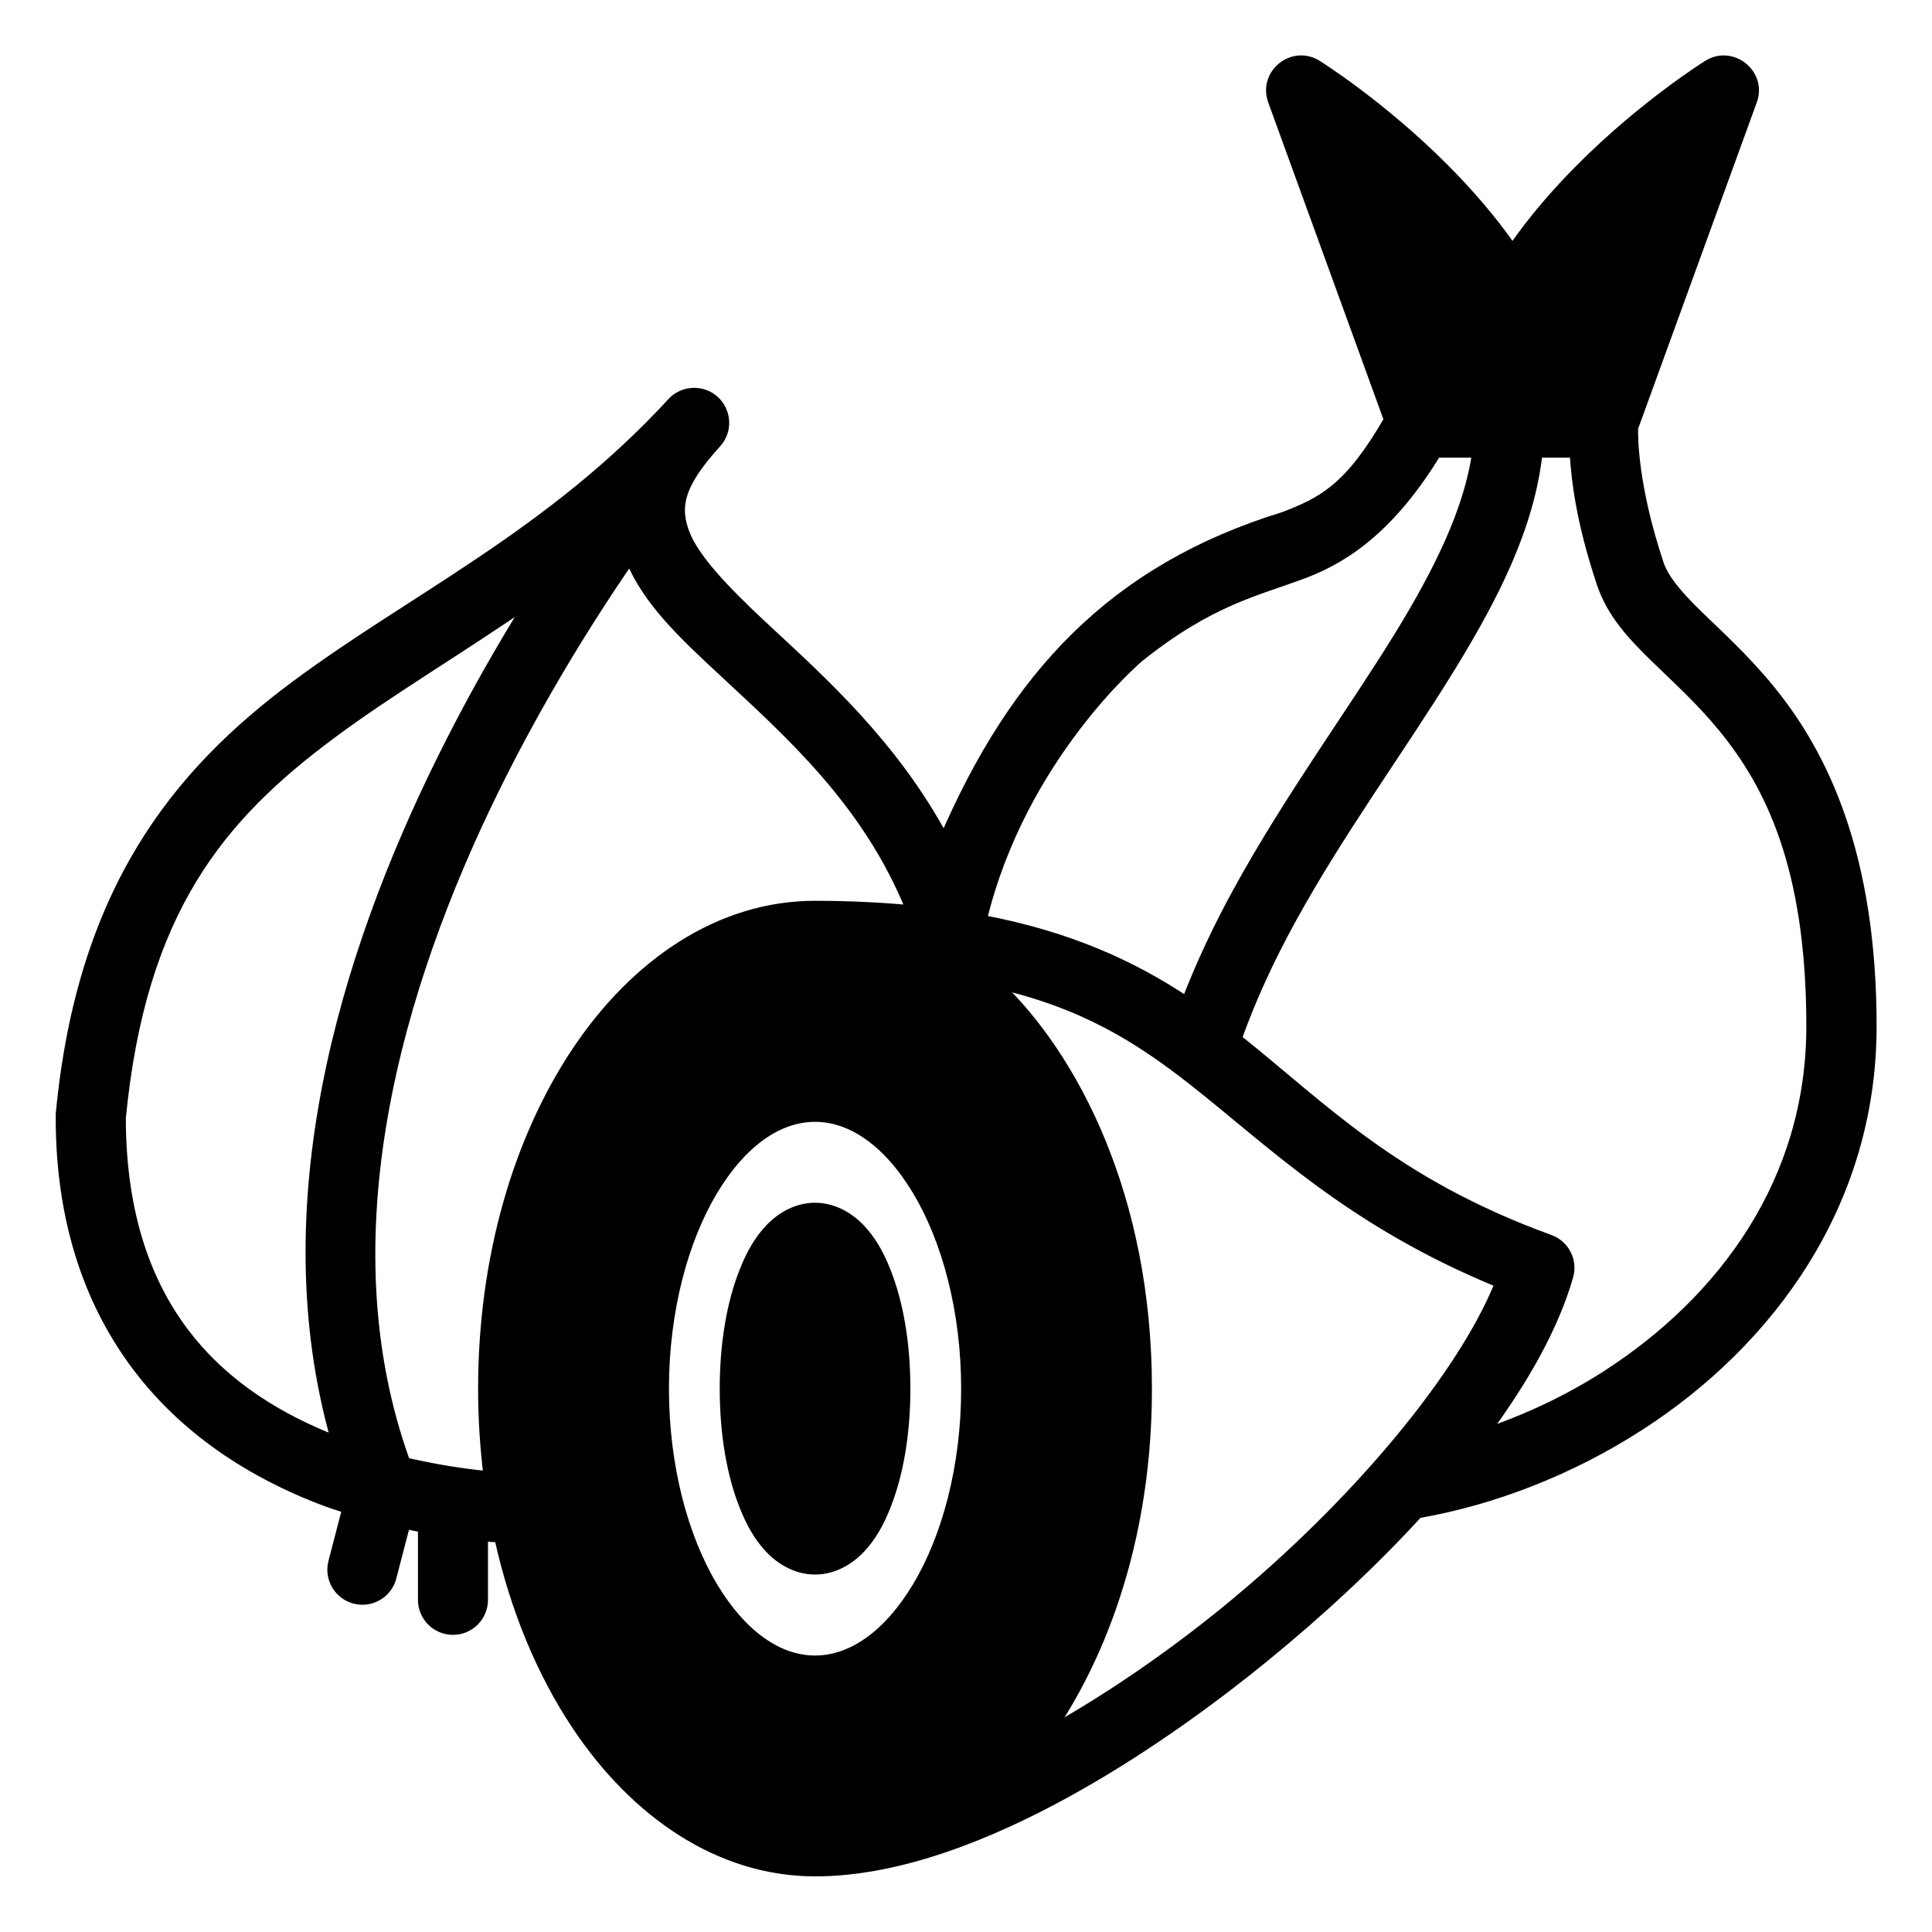 <?xml version="1.0" encoding="UTF-8"?> <svg xmlns="http://www.w3.org/2000/svg" viewBox="0 0 100 100" fill-rule="evenodd"><path d="m88.391 3.363s-3.266 2.035-6.527 5.297c-1.234 1.234-2.492 2.66-3.578 4.242-1.09-1.582-2.352-3.008-3.586-4.242-3.262-3.262-6.523-5.297-6.523-5.297-1.262-0.789-2.805 0.461-2.297 1.859l6 16.504c-2.027 3.519-3.406 4.254-5.473 5.031-8.777 2.711-13.887 8.203-17.539 16.68-2.625-4.914-6.422-8.281-9.312-10.969-2.106-1.957-3.66-3.613-4.129-4.914-0.469-1.297-0.336-2.43 1.66-4.617l0.004-0.004c0.004-0.004 0-0.004 0.004-0.008 0.793-0.887 0.34-2.301-0.82-2.562-0.539-0.121-1.105 0.051-1.484 0.453-6.305 6.856-13.406 10.133-19.508 14.672-6.102 4.539-11.051 10.57-12.148 22.176-0.07 9.434 4.519 16.508 13.508 19.969 0.441 0.168 0.879 0.312 1.32 0.453l-0.719 2.769c-0.219 0.836 0.285 1.691 1.121 1.906 0.836 0.219 1.691-0.285 1.906-1.121l0.715-2.75c0.305 0.066 0.602 0.125 0.898 0.18v3.738c0 0.863 0.699 1.562 1.562 1.562 0.863 0 1.562-0.699 1.562-1.562v-3.285c0.301 0.031 0.551 0.047 0.828 0.066 0.812 3.676 2.188 6.988 4.012 9.723 3.031 4.547 7.398 7.559 12.348 7.559 8.602 0 18.77-7.434 23.254-11.094 2.883-2.352 5.598-4.879 7.949-7.445 3.91-0.68 7.91-2.231 11.504-4.555 6.684-4.324 11.98-11.469 11.98-20.656 0-8.879-2.508-14.039-5.234-17.391-1.363-1.676-2.746-2.906-3.805-3.941-1.059-1.035-1.727-1.848-1.977-2.602-1.34-4.019-1.34-6.555-1.328-7.039l6.156-16.93c0.512-1.402-1.059-2.633-2.297-1.859zm-14.047 20.074h2.102c-0.418 2.961-1.961 6.117-4.062 9.531-2.477 4.019-5.668 8.348-8.305 13.156-1 1.82-1.906 3.727-2.668 5.707-2.766-1.84-6.047-3.371-10.582-4.223 2.043-8.453 8.113-13.566 8.129-13.582 3.695-2.953 6.043-3.402 8.547-4.344 2.293-0.863 4.582-2.543 6.844-6.242zm5.254 0h1.898c0.086 1.418 0.328 3.547 1.395 6.746 0.531 1.594 1.621 2.731 2.758 3.844 1.141 1.113 2.391 2.231 3.566 3.676 2.356 2.898 4.531 7.109 4.531 15.422 0 7.996-4.543 14.145-10.555 18.031-2.012 1.301-4.184 2.312-6.375 3.047 2.09-2.809 3.633-5.586 4.367-8.148 0.227-0.789-0.195-1.617-0.969-1.898-8.078-2.938-11.734-6.852-16.191-10.398 0.75-2.106 1.699-4.144 2.789-6.133 2.5-4.566 5.648-8.832 8.223-13.016 2.269-3.688 4.141-7.34 4.555-11.172zm-46.984 5.477c0.906 2.219 2.762 3.938 4.809 5.844 3.414 3.18 7.484 6.762 9.723 12.344-1.527-0.141-3.164-0.227-4.961-0.227-4.949 0-9.316 3.012-12.348 7.559s-4.84 10.688-4.84 17.441c0 1.543 0.098 3.055 0.281 4.523-1.277-0.125-2.734-0.344-4.293-0.711-4.195-11.59-0.438-24.586 4.606-34.844 2.328-4.731 4.898-8.84 7.023-11.93zm-5.141 2.152c-1.543 2.477-3.164 5.305-4.684 8.398-4.938 10.039-8.879 22.914-5.402 35.109-5.731-2.238-11.102-6.609-11.125-16.695 1.043-10.801 5.176-15.633 10.887-19.879 3.07-2.285 6.641-4.375 10.328-6.934zm24.105 19.844c4.5 1.02 7.367 2.828 10.152 5.012 4.066 3.184 8.145 7.32 15.898 10.488-1.898 4.762-7.441 11.469-14.164 16.953-2.938 2.394-6.078 4.543-9.145 6.262 1.82-2.637 5.055-8.602 5.055-17.746 0-9.965-3.828-17.223-7.797-20.969zm-9.391 6.906c1.887 0 3.773 1.289 5.289 3.816 1.516 2.527 2.523 6.184 2.523 10.246s-1.008 7.719-2.523 10.246c-1.516 2.527-3.402 3.816-5.289 3.816s-3.773-1.289-5.289-3.816c-1.516-2.527-2.523-6.184-2.523-10.246s1.008-7.719 2.523-10.246c1.516-2.527 3.402-3.816 5.289-3.816zm0 4.688c-0.961 0-1.785 0.5-2.352 1.102-0.57 0.602-0.973 1.336-1.305 2.168-0.668 1.668-1.027 3.777-1.027 6.102 0 2.328 0.359 4.434 1.027 6.102 0.332 0.836 0.738 1.566 1.305 2.168 0.57 0.602 1.395 1.102 2.352 1.102 0.961 0 1.785-0.5 2.352-1.102 0.57-0.602 0.973-1.336 1.305-2.168 0.668-1.668 1.027-3.777 1.027-6.102 0-2.328-0.359-4.434-1.027-6.102-0.332-0.836-0.738-1.566-1.305-2.168-0.57-0.602-1.395-1.102-2.352-1.102z" stroke-width="0.5" stroke="black"></path></svg> 
